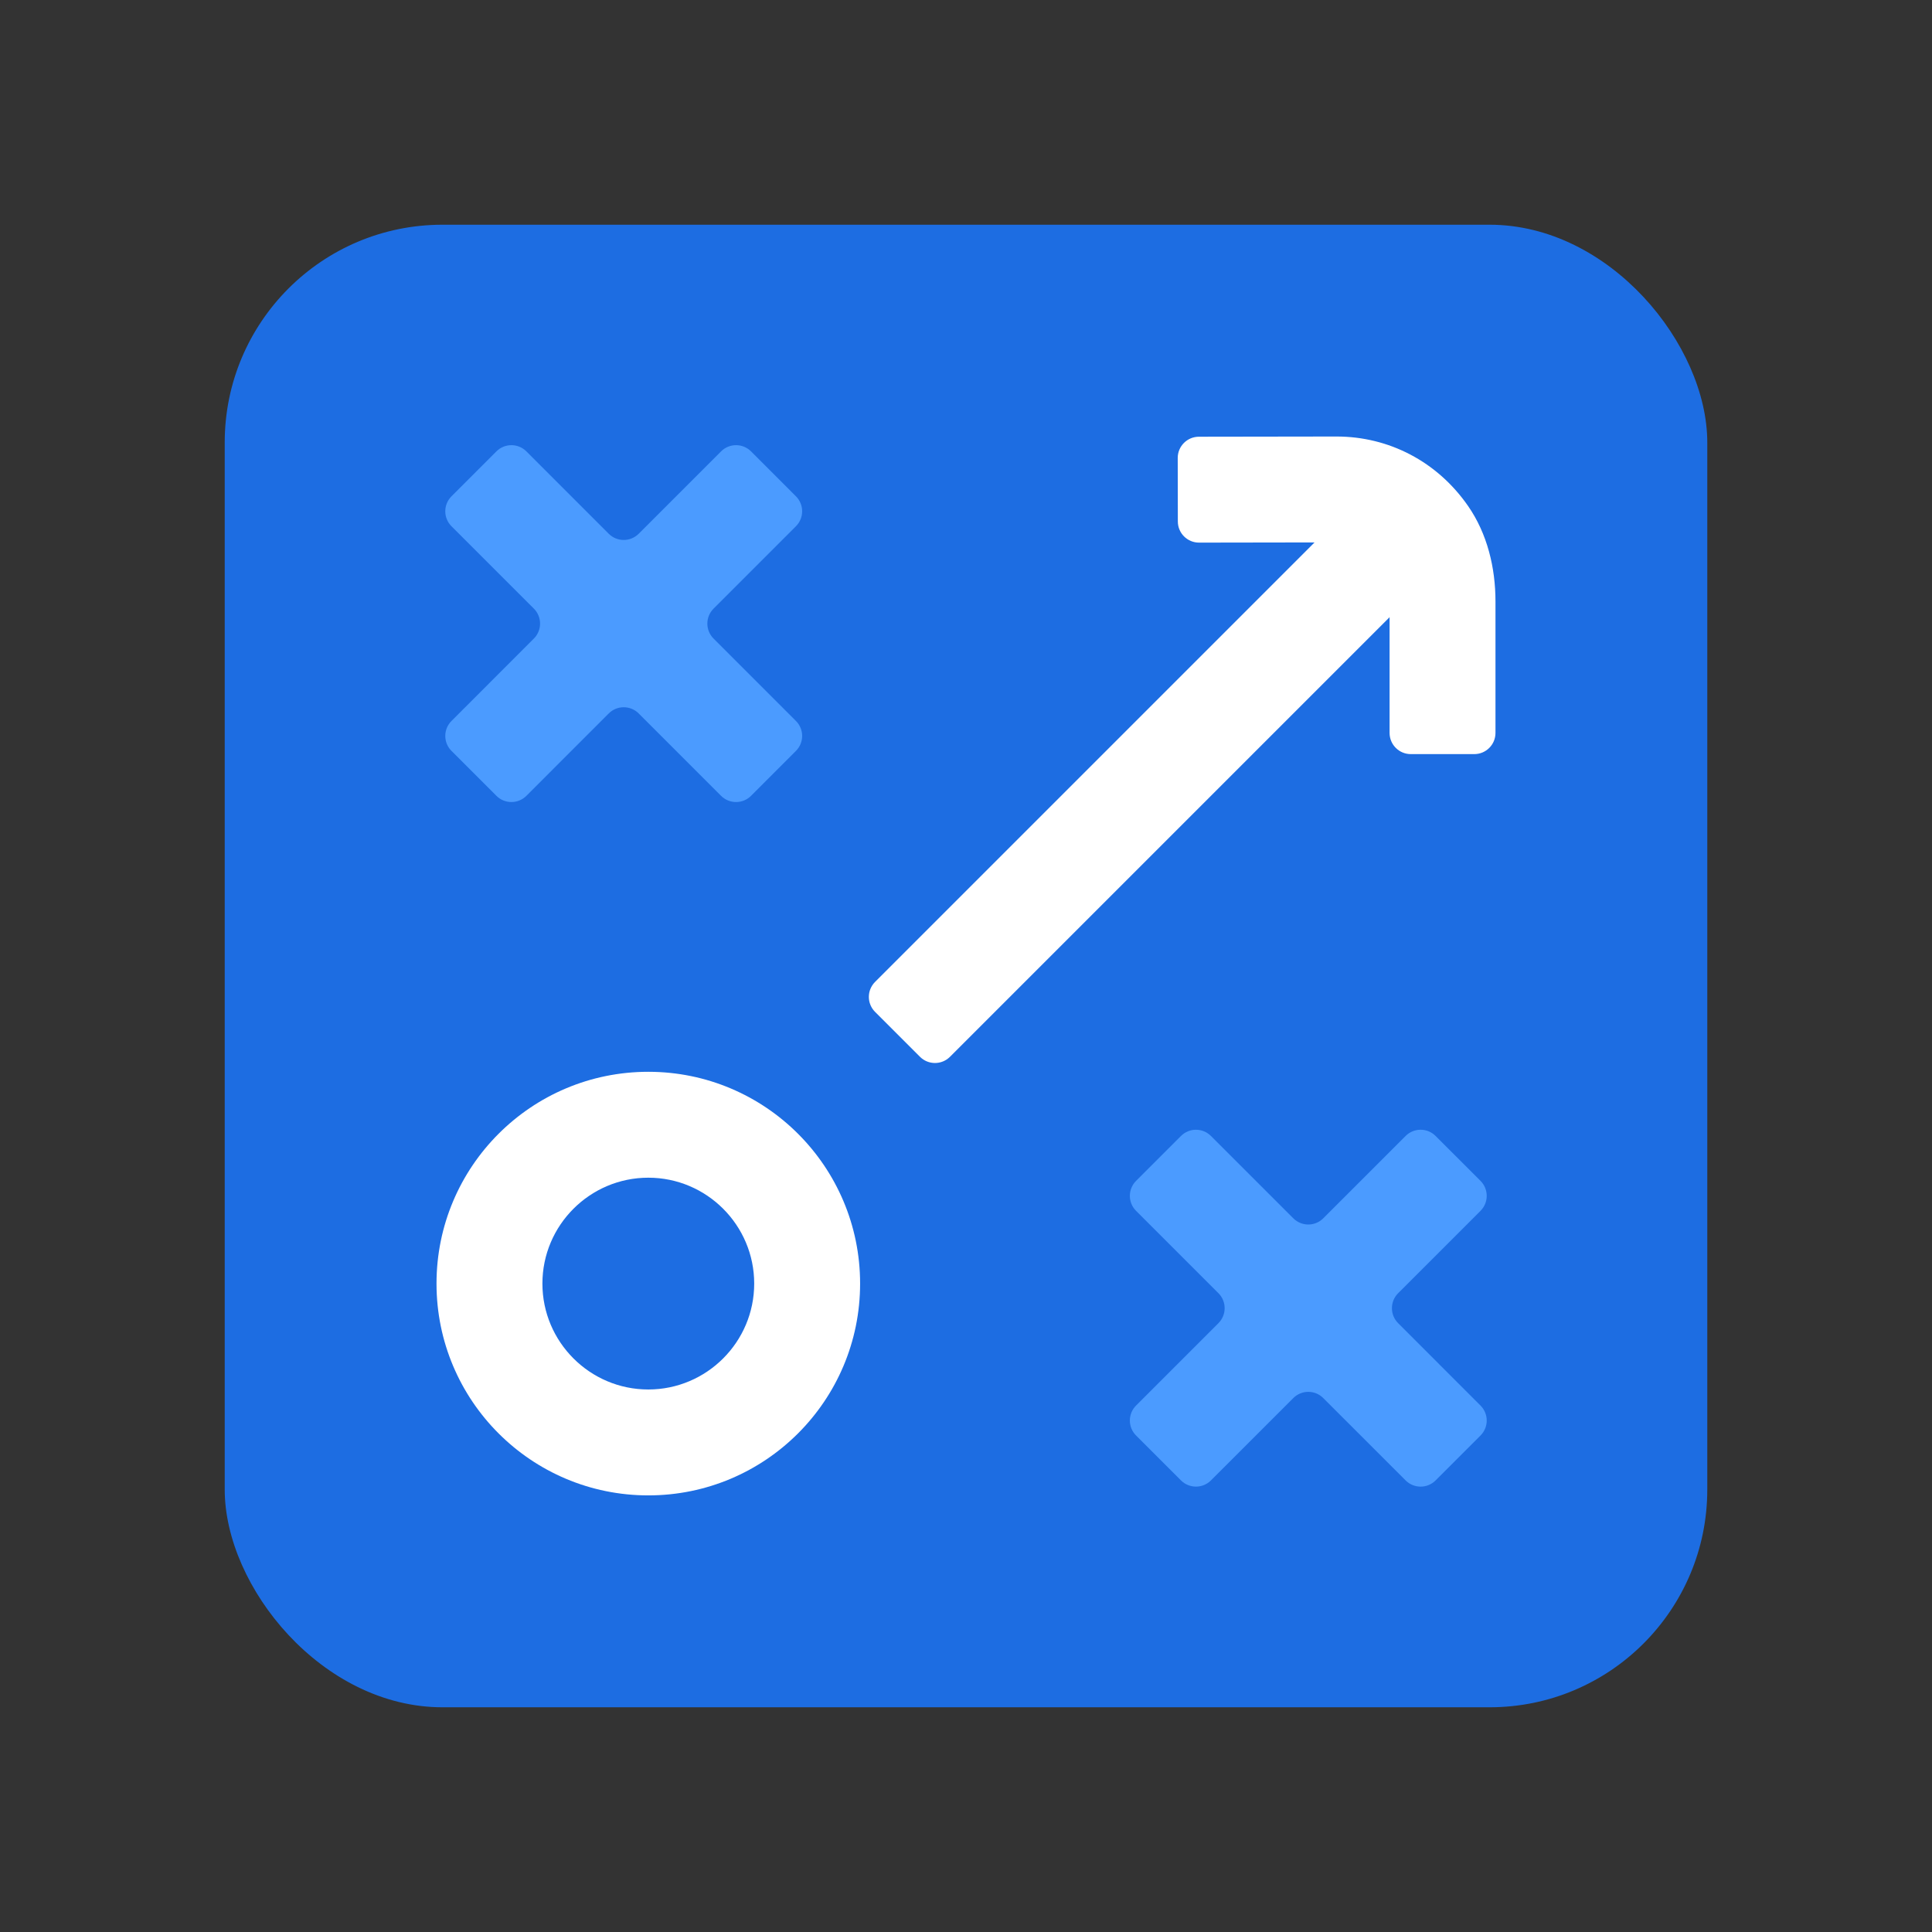 <?xml version="1.0" encoding="UTF-8"?>
<svg id="Layer_1" data-name="Layer 1" xmlns="http://www.w3.org/2000/svg" viewBox="0 0 190 190">
  <rect x="0" y="0" width="190" height="190" fill="#333333" stroke="none"/>
  <defs>
    <style>
      .cls-1 {
        fill: #4b9bff;
      }

      .cls-2 {
        fill: #1d6de2;
      }

      .cls-3 {
        fill: #fff;
      }
    </style>
  </defs>
  <rect class="cls-2" x="22.1" y="22.1" width="145.8" height="145.8" rx="21.409" ry="21.409"/>
  <g>
    <path class="cls-3" d="M63.757,105.404c-11.504,0-20.829,9.324-20.829,20.829s9.325,20.829,20.829,20.829,20.829-9.326,20.829-20.829-9.325-20.829-20.829-20.829ZM63.757,136.647c-5.742,0-10.414-4.673-10.414-10.414s4.672-10.414,10.414-10.414,10.414,4.671,10.414,10.414-4.672,10.414-10.414,10.414Z"/>
    <path class="cls-3" d="M144.376,49.762c-3.031-4.372-7.788-6.833-12.931-6.833h-.015l-13.528.02c-1.151.003-2.081.937-2.08,2.087l.011,6.25c.003,1.149.937,2.08,2.087,2.077l11.358-.018-43.221,43.221c-.814.814-.814,2.133,0,2.946l4.419,4.419c.814.812,2.132.812,2.946,0l43.235-43.235v11.382c0,1.151.933,2.084,2.082,2.084h6.25c1.149,0,2.082-.933,2.082-2.084v-12.931c0-3.317-.806-6.659-2.695-9.385Z"/>
    <path class="cls-1" d="M145.599,119.078c.814-.814.814-2.133,0-2.947l-4.419-4.418c-.814-.814-2.131-.814-2.944,0l-8.103,8.101c-.812.812-2.131.812-2.944-.001l-8.101-8.099c-.814-.814-2.131-.814-2.944,0l-4.419,4.418c-.814.814-.814,2.133,0,2.947l8.101,8.099c.814.812.814,2.132,0,2.946l-8.101,8.101c-.814.814-.814,2.133,0,2.947l4.419,4.418c.814.812,2.131.812,2.944-.001l8.101-8.099c.814-.814,2.132-.814,2.944,0l8.103,8.101c.814.812,2.131.812,2.944,0l4.419-4.418c.814-.814.814-2.133,0-2.946l-8.101-8.102c-.814-.814-.814-2.133,0-2.946l8.101-8.099Z"/>
    <path class="cls-1" d="M44.401,70.902c-.814.814-.814,2.132,0,2.944l4.419,4.419c.814.814,2.133.814,2.947,0l8.098-8.101c.814-.814,2.133-.814,2.947,0l8.101,8.101c.814.814,2.133.814,2.947,0l4.416-4.419c.814-.812.814-2.131,0-2.944l-8.101-8.102c-.814-.814-.814-2.132,0-2.946l8.101-8.101c.814-.812.814-2.131,0-2.944l-4.416-4.419c-.814-.814-2.133-.814-2.947,0l-8.101,8.101c-.814.814-2.133.814-2.947,0l-8.098-8.101c-.814-.814-2.133-.814-2.947,0l-4.419,4.419c-.814.814-.814,2.132,0,2.946l8.101,8.099c.814.814.814,2.132,0,2.946l-8.101,8.102Z"/>
  </g>
</svg>